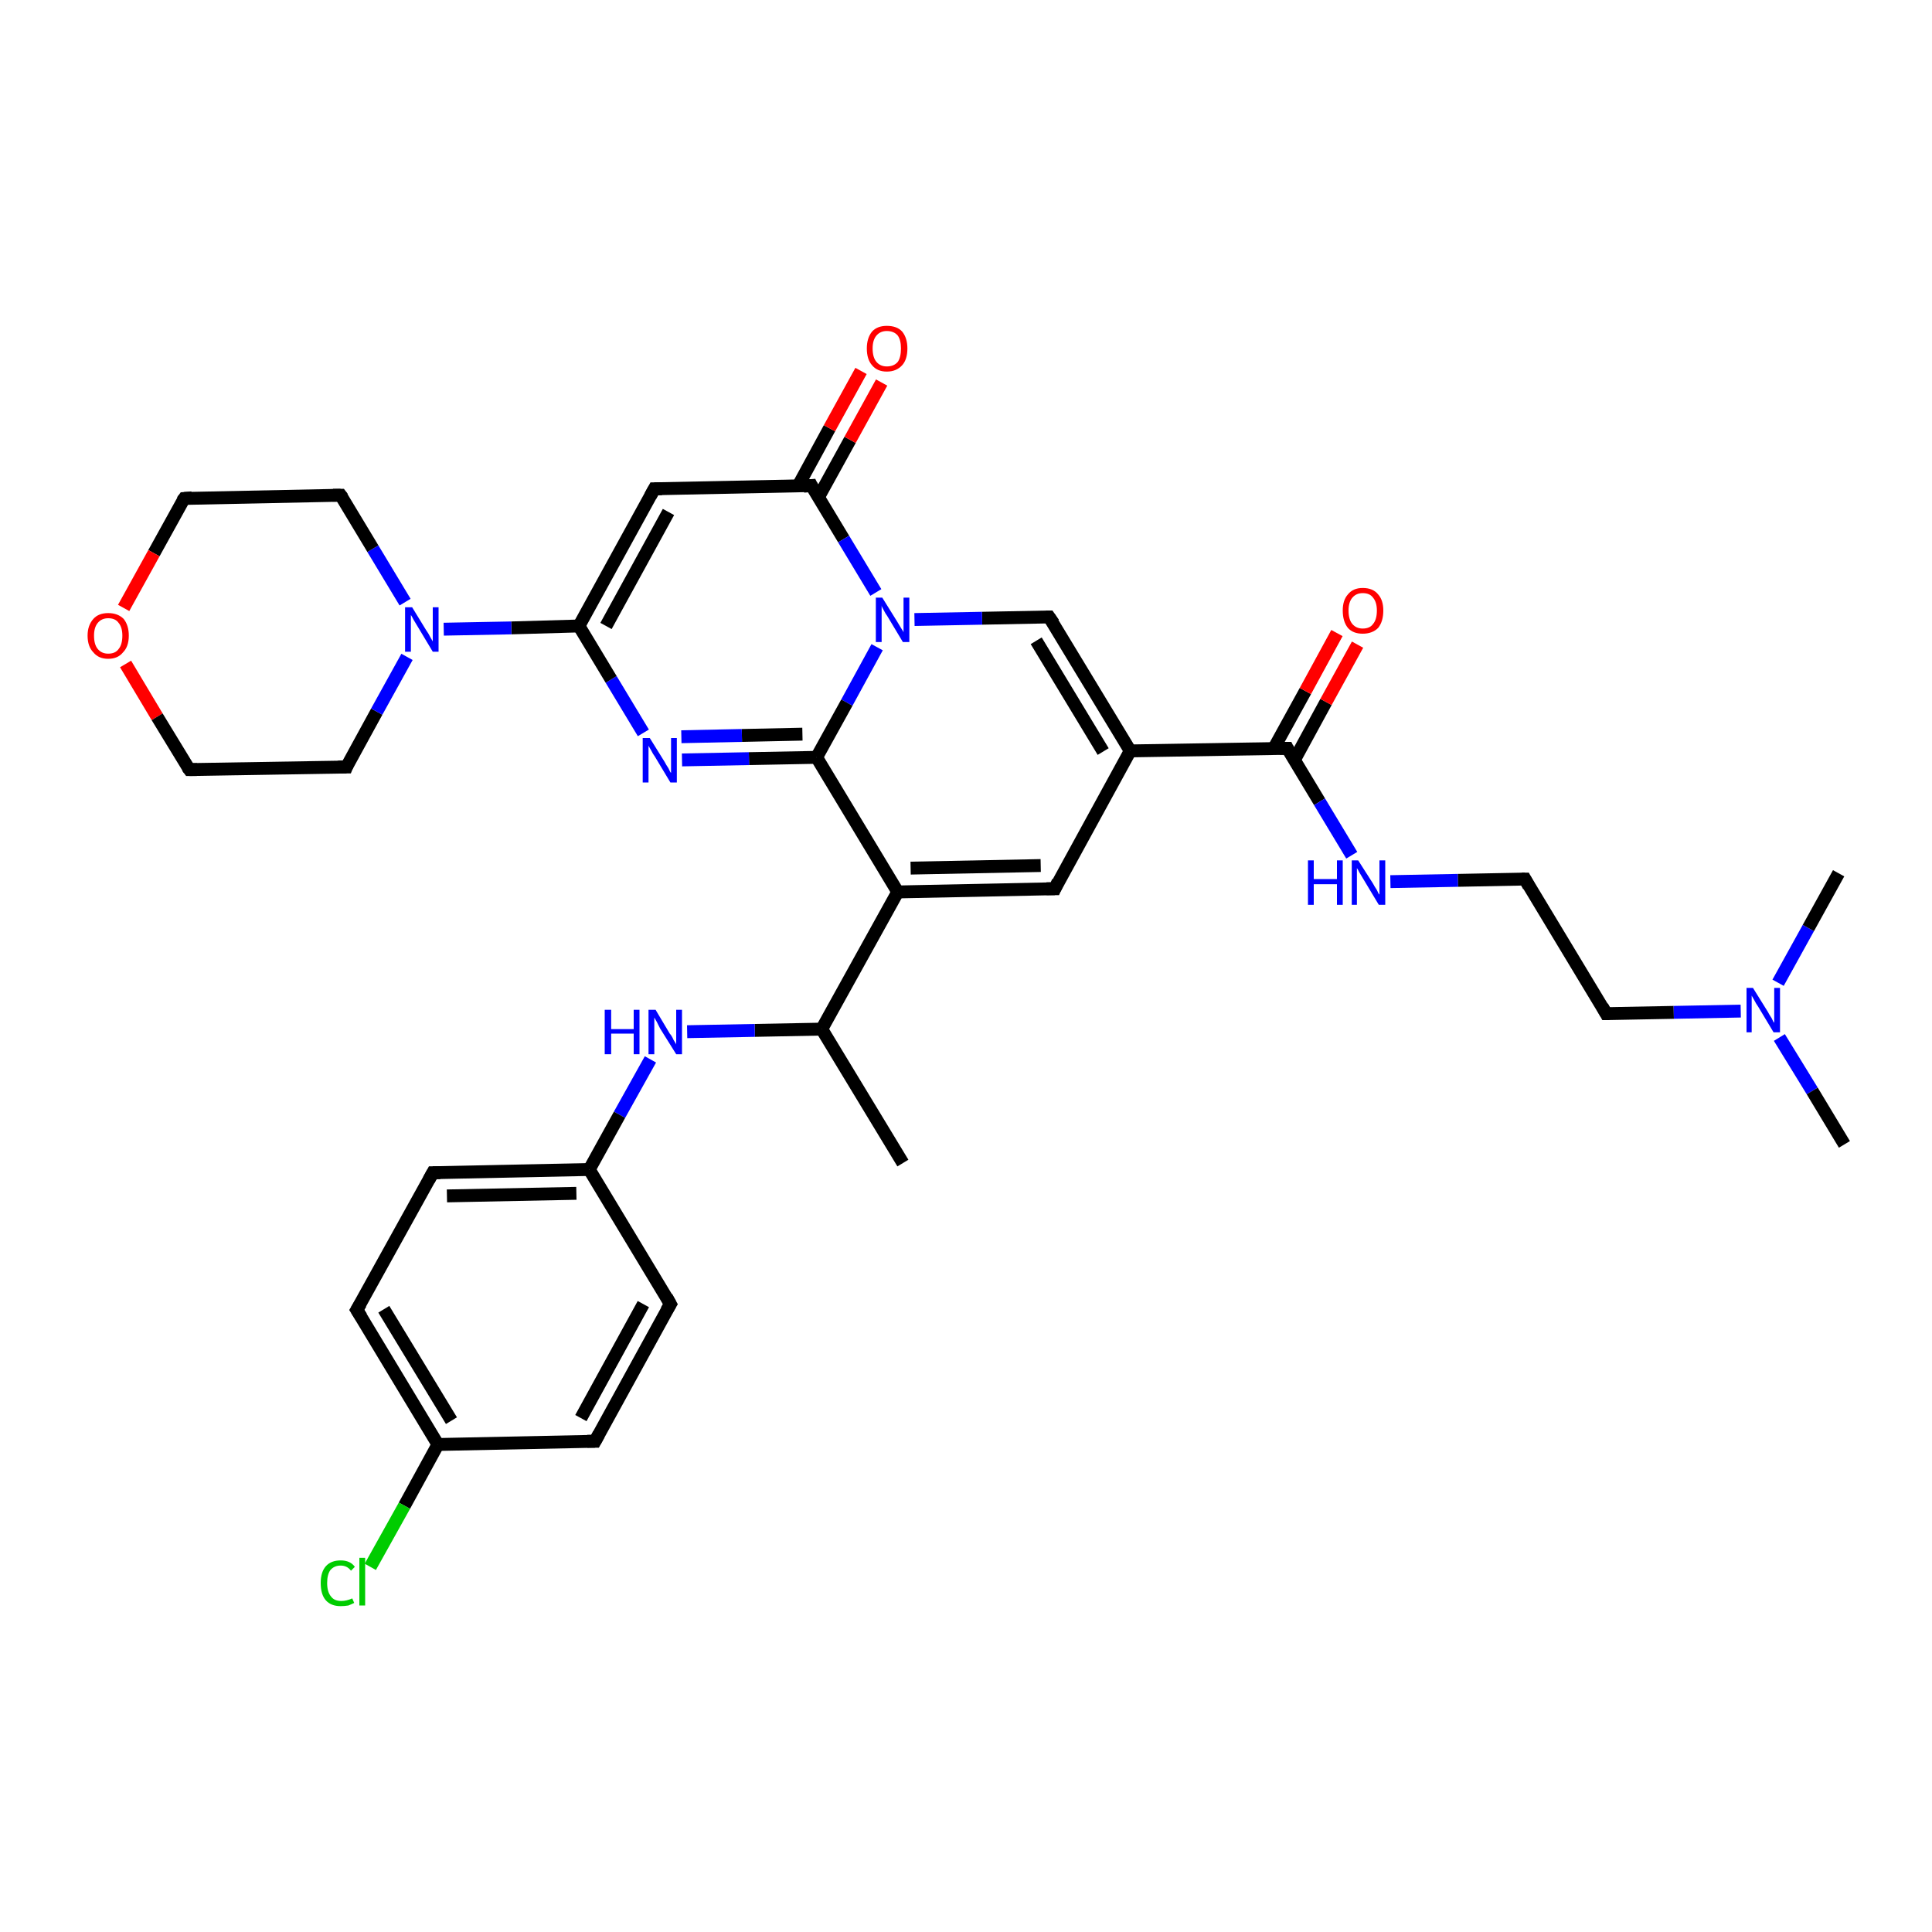 <?xml version='1.0' encoding='iso-8859-1'?>
<svg version='1.1' baseProfile='full'
              xmlns='http://www.w3.org/2000/svg'
                      xmlns:rdkit='http://www.rdkit.org/xml'
                      xmlns:xlink='http://www.w3.org/1999/xlink'
                  xml:space='preserve'
width='300px' height='300px' viewBox='0 0 300 300'>
<!-- END OF HEADER -->
<rect style='opacity:1.0;fill:#FFFFFF;stroke:none' width='300.0' height='300.0' x='0.0' y='0.0'> </rect>
<path class='bond-0 atom-0 atom-1' d='M 140.2,180.6 L 127.6,159.8' style='fill:none;fill-rule:evenodd;stroke:#000000;stroke-width:2.0px;stroke-linecap:butt;stroke-linejoin:miter;stroke-opacity:1' />
<path class='bond-1 atom-1 atom-2' d='M 127.6,159.8 L 117.2,160.0' style='fill:none;fill-rule:evenodd;stroke:#000000;stroke-width:2.0px;stroke-linecap:butt;stroke-linejoin:miter;stroke-opacity:1' />
<path class='bond-1 atom-1 atom-2' d='M 117.2,160.0 L 106.7,160.2' style='fill:none;fill-rule:evenodd;stroke:#0000FF;stroke-width:2.0px;stroke-linecap:butt;stroke-linejoin:miter;stroke-opacity:1' />
<path class='bond-2 atom-2 atom-3' d='M 101.0,164.5 L 96.2,173.1' style='fill:none;fill-rule:evenodd;stroke:#0000FF;stroke-width:2.0px;stroke-linecap:butt;stroke-linejoin:miter;stroke-opacity:1' />
<path class='bond-2 atom-2 atom-3' d='M 96.2,173.1 L 91.5,181.6' style='fill:none;fill-rule:evenodd;stroke:#000000;stroke-width:2.0px;stroke-linecap:butt;stroke-linejoin:miter;stroke-opacity:1' />
<path class='bond-3 atom-3 atom-4' d='M 91.5,181.6 L 67.2,182.1' style='fill:none;fill-rule:evenodd;stroke:#000000;stroke-width:2.0px;stroke-linecap:butt;stroke-linejoin:miter;stroke-opacity:1' />
<path class='bond-3 atom-3 atom-4' d='M 89.5,185.3 L 69.4,185.7' style='fill:none;fill-rule:evenodd;stroke:#000000;stroke-width:2.0px;stroke-linecap:butt;stroke-linejoin:miter;stroke-opacity:1' />
<path class='bond-4 atom-4 atom-5' d='M 67.2,182.1 L 55.4,203.4' style='fill:none;fill-rule:evenodd;stroke:#000000;stroke-width:2.0px;stroke-linecap:butt;stroke-linejoin:miter;stroke-opacity:1' />
<path class='bond-5 atom-5 atom-6' d='M 55.4,203.4 L 68.0,224.3' style='fill:none;fill-rule:evenodd;stroke:#000000;stroke-width:2.0px;stroke-linecap:butt;stroke-linejoin:miter;stroke-opacity:1' />
<path class='bond-5 atom-5 atom-6' d='M 59.6,203.3 L 70.1,220.6' style='fill:none;fill-rule:evenodd;stroke:#000000;stroke-width:2.0px;stroke-linecap:butt;stroke-linejoin:miter;stroke-opacity:1' />
<path class='bond-6 atom-6 atom-7' d='M 68.0,224.3 L 62.8,233.8' style='fill:none;fill-rule:evenodd;stroke:#000000;stroke-width:2.0px;stroke-linecap:butt;stroke-linejoin:miter;stroke-opacity:1' />
<path class='bond-6 atom-6 atom-7' d='M 62.8,233.8 L 57.5,243.3' style='fill:none;fill-rule:evenodd;stroke:#00CC00;stroke-width:2.0px;stroke-linecap:butt;stroke-linejoin:miter;stroke-opacity:1' />
<path class='bond-7 atom-6 atom-8' d='M 68.0,224.3 L 92.4,223.8' style='fill:none;fill-rule:evenodd;stroke:#000000;stroke-width:2.0px;stroke-linecap:butt;stroke-linejoin:miter;stroke-opacity:1' />
<path class='bond-8 atom-8 atom-9' d='M 92.4,223.8 L 104.1,202.5' style='fill:none;fill-rule:evenodd;stroke:#000000;stroke-width:2.0px;stroke-linecap:butt;stroke-linejoin:miter;stroke-opacity:1' />
<path class='bond-8 atom-8 atom-9' d='M 90.2,220.2 L 99.9,202.5' style='fill:none;fill-rule:evenodd;stroke:#000000;stroke-width:2.0px;stroke-linecap:butt;stroke-linejoin:miter;stroke-opacity:1' />
<path class='bond-9 atom-1 atom-10' d='M 127.6,159.8 L 139.4,138.5' style='fill:none;fill-rule:evenodd;stroke:#000000;stroke-width:2.0px;stroke-linecap:butt;stroke-linejoin:miter;stroke-opacity:1' />
<path class='bond-10 atom-10 atom-11' d='M 139.4,138.5 L 163.8,138.0' style='fill:none;fill-rule:evenodd;stroke:#000000;stroke-width:2.0px;stroke-linecap:butt;stroke-linejoin:miter;stroke-opacity:1' />
<path class='bond-10 atom-10 atom-11' d='M 141.4,134.8 L 161.6,134.4' style='fill:none;fill-rule:evenodd;stroke:#000000;stroke-width:2.0px;stroke-linecap:butt;stroke-linejoin:miter;stroke-opacity:1' />
<path class='bond-11 atom-11 atom-12' d='M 163.8,138.0 L 175.5,116.6' style='fill:none;fill-rule:evenodd;stroke:#000000;stroke-width:2.0px;stroke-linecap:butt;stroke-linejoin:miter;stroke-opacity:1' />
<path class='bond-12 atom-12 atom-13' d='M 175.5,116.6 L 162.9,95.8' style='fill:none;fill-rule:evenodd;stroke:#000000;stroke-width:2.0px;stroke-linecap:butt;stroke-linejoin:miter;stroke-opacity:1' />
<path class='bond-12 atom-12 atom-13' d='M 171.3,116.7 L 160.9,99.5' style='fill:none;fill-rule:evenodd;stroke:#000000;stroke-width:2.0px;stroke-linecap:butt;stroke-linejoin:miter;stroke-opacity:1' />
<path class='bond-13 atom-13 atom-14' d='M 162.9,95.8 L 152.5,96.0' style='fill:none;fill-rule:evenodd;stroke:#000000;stroke-width:2.0px;stroke-linecap:butt;stroke-linejoin:miter;stroke-opacity:1' />
<path class='bond-13 atom-13 atom-14' d='M 152.5,96.0 L 142.0,96.2' style='fill:none;fill-rule:evenodd;stroke:#0000FF;stroke-width:2.0px;stroke-linecap:butt;stroke-linejoin:miter;stroke-opacity:1' />
<path class='bond-14 atom-14 atom-15' d='M 136.2,100.5 L 131.5,109.1' style='fill:none;fill-rule:evenodd;stroke:#0000FF;stroke-width:2.0px;stroke-linecap:butt;stroke-linejoin:miter;stroke-opacity:1' />
<path class='bond-14 atom-14 atom-15' d='M 131.5,109.1 L 126.8,117.6' style='fill:none;fill-rule:evenodd;stroke:#000000;stroke-width:2.0px;stroke-linecap:butt;stroke-linejoin:miter;stroke-opacity:1' />
<path class='bond-15 atom-15 atom-16' d='M 126.8,117.6 L 116.3,117.8' style='fill:none;fill-rule:evenodd;stroke:#000000;stroke-width:2.0px;stroke-linecap:butt;stroke-linejoin:miter;stroke-opacity:1' />
<path class='bond-15 atom-15 atom-16' d='M 116.3,117.8 L 105.9,118.0' style='fill:none;fill-rule:evenodd;stroke:#0000FF;stroke-width:2.0px;stroke-linecap:butt;stroke-linejoin:miter;stroke-opacity:1' />
<path class='bond-15 atom-15 atom-16' d='M 124.6,114.0 L 115.2,114.2' style='fill:none;fill-rule:evenodd;stroke:#000000;stroke-width:2.0px;stroke-linecap:butt;stroke-linejoin:miter;stroke-opacity:1' />
<path class='bond-15 atom-15 atom-16' d='M 115.2,114.2 L 105.8,114.4' style='fill:none;fill-rule:evenodd;stroke:#0000FF;stroke-width:2.0px;stroke-linecap:butt;stroke-linejoin:miter;stroke-opacity:1' />
<path class='bond-16 atom-16 atom-17' d='M 99.9,113.8 L 94.9,105.5' style='fill:none;fill-rule:evenodd;stroke:#0000FF;stroke-width:2.0px;stroke-linecap:butt;stroke-linejoin:miter;stroke-opacity:1' />
<path class='bond-16 atom-16 atom-17' d='M 94.9,105.5 L 89.9,97.2' style='fill:none;fill-rule:evenodd;stroke:#000000;stroke-width:2.0px;stroke-linecap:butt;stroke-linejoin:miter;stroke-opacity:1' />
<path class='bond-17 atom-17 atom-18' d='M 89.9,97.2 L 101.6,75.9' style='fill:none;fill-rule:evenodd;stroke:#000000;stroke-width:2.0px;stroke-linecap:butt;stroke-linejoin:miter;stroke-opacity:1' />
<path class='bond-17 atom-17 atom-18' d='M 94.1,97.2 L 103.8,79.5' style='fill:none;fill-rule:evenodd;stroke:#000000;stroke-width:2.0px;stroke-linecap:butt;stroke-linejoin:miter;stroke-opacity:1' />
<path class='bond-18 atom-18 atom-19' d='M 101.6,75.9 L 126.0,75.4' style='fill:none;fill-rule:evenodd;stroke:#000000;stroke-width:2.0px;stroke-linecap:butt;stroke-linejoin:miter;stroke-opacity:1' />
<path class='bond-19 atom-19 atom-20' d='M 127.1,77.2 L 132.0,68.3' style='fill:none;fill-rule:evenodd;stroke:#000000;stroke-width:2.0px;stroke-linecap:butt;stroke-linejoin:miter;stroke-opacity:1' />
<path class='bond-19 atom-19 atom-20' d='M 132.0,68.3 L 136.9,59.4' style='fill:none;fill-rule:evenodd;stroke:#FF0000;stroke-width:2.0px;stroke-linecap:butt;stroke-linejoin:miter;stroke-opacity:1' />
<path class='bond-19 atom-19 atom-20' d='M 123.9,75.5 L 128.8,66.5' style='fill:none;fill-rule:evenodd;stroke:#000000;stroke-width:2.0px;stroke-linecap:butt;stroke-linejoin:miter;stroke-opacity:1' />
<path class='bond-19 atom-19 atom-20' d='M 128.8,66.5 L 133.7,57.6' style='fill:none;fill-rule:evenodd;stroke:#FF0000;stroke-width:2.0px;stroke-linecap:butt;stroke-linejoin:miter;stroke-opacity:1' />
<path class='bond-20 atom-17 atom-21' d='M 89.9,97.2 L 79.4,97.5' style='fill:none;fill-rule:evenodd;stroke:#000000;stroke-width:2.0px;stroke-linecap:butt;stroke-linejoin:miter;stroke-opacity:1' />
<path class='bond-20 atom-17 atom-21' d='M 79.4,97.5 L 68.9,97.7' style='fill:none;fill-rule:evenodd;stroke:#0000FF;stroke-width:2.0px;stroke-linecap:butt;stroke-linejoin:miter;stroke-opacity:1' />
<path class='bond-21 atom-21 atom-22' d='M 62.9,93.5 L 57.9,85.2' style='fill:none;fill-rule:evenodd;stroke:#0000FF;stroke-width:2.0px;stroke-linecap:butt;stroke-linejoin:miter;stroke-opacity:1' />
<path class='bond-21 atom-21 atom-22' d='M 57.9,85.2 L 52.9,76.9' style='fill:none;fill-rule:evenodd;stroke:#000000;stroke-width:2.0px;stroke-linecap:butt;stroke-linejoin:miter;stroke-opacity:1' />
<path class='bond-22 atom-22 atom-23' d='M 52.9,76.9 L 28.6,77.4' style='fill:none;fill-rule:evenodd;stroke:#000000;stroke-width:2.0px;stroke-linecap:butt;stroke-linejoin:miter;stroke-opacity:1' />
<path class='bond-23 atom-23 atom-24' d='M 28.6,77.4 L 23.9,85.9' style='fill:none;fill-rule:evenodd;stroke:#000000;stroke-width:2.0px;stroke-linecap:butt;stroke-linejoin:miter;stroke-opacity:1' />
<path class='bond-23 atom-23 atom-24' d='M 23.9,85.9 L 19.2,94.4' style='fill:none;fill-rule:evenodd;stroke:#FF0000;stroke-width:2.0px;stroke-linecap:butt;stroke-linejoin:miter;stroke-opacity:1' />
<path class='bond-24 atom-24 atom-25' d='M 19.5,103.1 L 24.4,111.3' style='fill:none;fill-rule:evenodd;stroke:#FF0000;stroke-width:2.0px;stroke-linecap:butt;stroke-linejoin:miter;stroke-opacity:1' />
<path class='bond-24 atom-24 atom-25' d='M 24.4,111.3 L 29.4,119.5' style='fill:none;fill-rule:evenodd;stroke:#000000;stroke-width:2.0px;stroke-linecap:butt;stroke-linejoin:miter;stroke-opacity:1' />
<path class='bond-25 atom-25 atom-26' d='M 29.4,119.5 L 53.8,119.1' style='fill:none;fill-rule:evenodd;stroke:#000000;stroke-width:2.0px;stroke-linecap:butt;stroke-linejoin:miter;stroke-opacity:1' />
<path class='bond-26 atom-12 atom-27' d='M 175.5,116.6 L 199.9,116.2' style='fill:none;fill-rule:evenodd;stroke:#000000;stroke-width:2.0px;stroke-linecap:butt;stroke-linejoin:miter;stroke-opacity:1' />
<path class='bond-27 atom-27 atom-28' d='M 201.0,118.0 L 205.9,109.0' style='fill:none;fill-rule:evenodd;stroke:#000000;stroke-width:2.0px;stroke-linecap:butt;stroke-linejoin:miter;stroke-opacity:1' />
<path class='bond-27 atom-27 atom-28' d='M 205.9,109.0 L 210.8,100.1' style='fill:none;fill-rule:evenodd;stroke:#FF0000;stroke-width:2.0px;stroke-linecap:butt;stroke-linejoin:miter;stroke-opacity:1' />
<path class='bond-27 atom-27 atom-28' d='M 197.8,116.2 L 202.7,107.3' style='fill:none;fill-rule:evenodd;stroke:#000000;stroke-width:2.0px;stroke-linecap:butt;stroke-linejoin:miter;stroke-opacity:1' />
<path class='bond-27 atom-27 atom-28' d='M 202.7,107.3 L 207.6,98.3' style='fill:none;fill-rule:evenodd;stroke:#FF0000;stroke-width:2.0px;stroke-linecap:butt;stroke-linejoin:miter;stroke-opacity:1' />
<path class='bond-28 atom-27 atom-29' d='M 199.9,116.2 L 204.9,124.5' style='fill:none;fill-rule:evenodd;stroke:#000000;stroke-width:2.0px;stroke-linecap:butt;stroke-linejoin:miter;stroke-opacity:1' />
<path class='bond-28 atom-27 atom-29' d='M 204.9,124.5 L 209.9,132.8' style='fill:none;fill-rule:evenodd;stroke:#0000FF;stroke-width:2.0px;stroke-linecap:butt;stroke-linejoin:miter;stroke-opacity:1' />
<path class='bond-29 atom-29 atom-30' d='M 215.9,136.9 L 226.4,136.7' style='fill:none;fill-rule:evenodd;stroke:#0000FF;stroke-width:2.0px;stroke-linecap:butt;stroke-linejoin:miter;stroke-opacity:1' />
<path class='bond-29 atom-29 atom-30' d='M 226.4,136.7 L 236.8,136.5' style='fill:none;fill-rule:evenodd;stroke:#000000;stroke-width:2.0px;stroke-linecap:butt;stroke-linejoin:miter;stroke-opacity:1' />
<path class='bond-30 atom-30 atom-31' d='M 236.8,136.5 L 249.4,157.4' style='fill:none;fill-rule:evenodd;stroke:#000000;stroke-width:2.0px;stroke-linecap:butt;stroke-linejoin:miter;stroke-opacity:1' />
<path class='bond-31 atom-31 atom-32' d='M 249.4,157.4 L 259.9,157.2' style='fill:none;fill-rule:evenodd;stroke:#000000;stroke-width:2.0px;stroke-linecap:butt;stroke-linejoin:miter;stroke-opacity:1' />
<path class='bond-31 atom-31 atom-32' d='M 259.9,157.2 L 270.3,157.0' style='fill:none;fill-rule:evenodd;stroke:#0000FF;stroke-width:2.0px;stroke-linecap:butt;stroke-linejoin:miter;stroke-opacity:1' />
<path class='bond-32 atom-32 atom-33' d='M 276.3,161.1 L 281.4,169.4' style='fill:none;fill-rule:evenodd;stroke:#0000FF;stroke-width:2.0px;stroke-linecap:butt;stroke-linejoin:miter;stroke-opacity:1' />
<path class='bond-32 atom-32 atom-33' d='M 281.4,169.4 L 286.4,177.7' style='fill:none;fill-rule:evenodd;stroke:#000000;stroke-width:2.0px;stroke-linecap:butt;stroke-linejoin:miter;stroke-opacity:1' />
<path class='bond-33 atom-32 atom-34' d='M 276.1,152.6 L 280.8,144.1' style='fill:none;fill-rule:evenodd;stroke:#0000FF;stroke-width:2.0px;stroke-linecap:butt;stroke-linejoin:miter;stroke-opacity:1' />
<path class='bond-33 atom-32 atom-34' d='M 280.8,144.1 L 285.5,135.6' style='fill:none;fill-rule:evenodd;stroke:#000000;stroke-width:2.0px;stroke-linecap:butt;stroke-linejoin:miter;stroke-opacity:1' />
<path class='bond-34 atom-9 atom-3' d='M 104.1,202.5 L 91.5,181.6' style='fill:none;fill-rule:evenodd;stroke:#000000;stroke-width:2.0px;stroke-linecap:butt;stroke-linejoin:miter;stroke-opacity:1' />
<path class='bond-35 atom-15 atom-10' d='M 126.8,117.6 L 139.4,138.5' style='fill:none;fill-rule:evenodd;stroke:#000000;stroke-width:2.0px;stroke-linecap:butt;stroke-linejoin:miter;stroke-opacity:1' />
<path class='bond-36 atom-26 atom-21' d='M 53.8,119.1 L 58.5,110.5' style='fill:none;fill-rule:evenodd;stroke:#000000;stroke-width:2.0px;stroke-linecap:butt;stroke-linejoin:miter;stroke-opacity:1' />
<path class='bond-36 atom-26 atom-21' d='M 58.5,110.5 L 63.2,102.0' style='fill:none;fill-rule:evenodd;stroke:#0000FF;stroke-width:2.0px;stroke-linecap:butt;stroke-linejoin:miter;stroke-opacity:1' />
<path class='bond-37 atom-19 atom-14' d='M 126.0,75.4 L 131.0,83.7' style='fill:none;fill-rule:evenodd;stroke:#000000;stroke-width:2.0px;stroke-linecap:butt;stroke-linejoin:miter;stroke-opacity:1' />
<path class='bond-37 atom-19 atom-14' d='M 131.0,83.7 L 136.0,92.0' style='fill:none;fill-rule:evenodd;stroke:#0000FF;stroke-width:2.0px;stroke-linecap:butt;stroke-linejoin:miter;stroke-opacity:1' />
<path d='M 68.4,182.1 L 67.2,182.1 L 66.6,183.2' style='fill:none;stroke:#000000;stroke-width:2.0px;stroke-linecap:butt;stroke-linejoin:miter;stroke-opacity:1;' />
<path d='M 56.0,202.4 L 55.4,203.4 L 56.1,204.5' style='fill:none;stroke:#000000;stroke-width:2.0px;stroke-linecap:butt;stroke-linejoin:miter;stroke-opacity:1;' />
<path d='M 91.2,223.8 L 92.4,223.8 L 93.0,222.7' style='fill:none;stroke:#000000;stroke-width:2.0px;stroke-linecap:butt;stroke-linejoin:miter;stroke-opacity:1;' />
<path d='M 103.5,203.5 L 104.1,202.5 L 103.5,201.4' style='fill:none;stroke:#000000;stroke-width:2.0px;stroke-linecap:butt;stroke-linejoin:miter;stroke-opacity:1;' />
<path d='M 162.5,138.0 L 163.8,138.0 L 164.3,136.9' style='fill:none;stroke:#000000;stroke-width:2.0px;stroke-linecap:butt;stroke-linejoin:miter;stroke-opacity:1;' />
<path d='M 163.6,96.8 L 162.9,95.8 L 162.4,95.8' style='fill:none;stroke:#000000;stroke-width:2.0px;stroke-linecap:butt;stroke-linejoin:miter;stroke-opacity:1;' />
<path d='M 101.0,77.0 L 101.6,75.9 L 102.8,75.9' style='fill:none;stroke:#000000;stroke-width:2.0px;stroke-linecap:butt;stroke-linejoin:miter;stroke-opacity:1;' />
<path d='M 124.8,75.5 L 126.0,75.4 L 126.2,75.8' style='fill:none;stroke:#000000;stroke-width:2.0px;stroke-linecap:butt;stroke-linejoin:miter;stroke-opacity:1;' />
<path d='M 53.2,77.3 L 52.9,76.9 L 51.7,76.9' style='fill:none;stroke:#000000;stroke-width:2.0px;stroke-linecap:butt;stroke-linejoin:miter;stroke-opacity:1;' />
<path d='M 29.8,77.3 L 28.6,77.4 L 28.3,77.8' style='fill:none;stroke:#000000;stroke-width:2.0px;stroke-linecap:butt;stroke-linejoin:miter;stroke-opacity:1;' />
<path d='M 29.1,119.1 L 29.4,119.5 L 30.6,119.5' style='fill:none;stroke:#000000;stroke-width:2.0px;stroke-linecap:butt;stroke-linejoin:miter;stroke-opacity:1;' />
<path d='M 52.5,119.1 L 53.8,119.1 L 54.0,118.6' style='fill:none;stroke:#000000;stroke-width:2.0px;stroke-linecap:butt;stroke-linejoin:miter;stroke-opacity:1;' />
<path d='M 198.7,116.2 L 199.9,116.2 L 200.1,116.6' style='fill:none;stroke:#000000;stroke-width:2.0px;stroke-linecap:butt;stroke-linejoin:miter;stroke-opacity:1;' />
<path d='M 236.3,136.5 L 236.8,136.5 L 237.4,137.6' style='fill:none;stroke:#000000;stroke-width:2.0px;stroke-linecap:butt;stroke-linejoin:miter;stroke-opacity:1;' />
<path d='M 248.8,156.3 L 249.4,157.4 L 249.9,157.4' style='fill:none;stroke:#000000;stroke-width:2.0px;stroke-linecap:butt;stroke-linejoin:miter;stroke-opacity:1;' />
<path class='atom-2' d='M 93.9 156.8
L 94.9 156.8
L 94.9 159.8
L 98.4 159.8
L 98.4 156.8
L 99.3 156.8
L 99.3 163.7
L 98.4 163.7
L 98.4 160.5
L 94.9 160.5
L 94.9 163.7
L 93.9 163.7
L 93.9 156.8
' fill='#0000FF'/>
<path class='atom-2' d='M 101.8 156.8
L 104.0 160.5
Q 104.3 160.8, 104.6 161.5
Q 105.0 162.1, 105.0 162.2
L 105.0 156.8
L 105.9 156.8
L 105.9 163.7
L 105.0 163.7
L 102.5 159.7
Q 102.3 159.3, 102.0 158.7
Q 101.7 158.2, 101.6 158.0
L 101.6 163.7
L 100.7 163.7
L 100.7 156.8
L 101.8 156.8
' fill='#0000FF'/>
<path class='atom-7' d='M 49.8 245.8
Q 49.8 244.1, 50.6 243.2
Q 51.4 242.3, 52.9 242.3
Q 54.4 242.3, 55.1 243.3
L 54.5 243.9
Q 53.9 243.1, 52.9 243.1
Q 51.9 243.1, 51.3 243.8
Q 50.8 244.5, 50.8 245.8
Q 50.8 247.2, 51.4 247.9
Q 51.9 248.6, 53.0 248.6
Q 53.8 248.6, 54.7 248.2
L 55.0 248.9
Q 54.6 249.1, 54.1 249.3
Q 53.5 249.4, 52.9 249.4
Q 51.4 249.4, 50.6 248.5
Q 49.8 247.6, 49.8 245.8
' fill='#00CC00'/>
<path class='atom-7' d='M 55.8 241.9
L 56.7 241.9
L 56.7 249.3
L 55.8 249.3
L 55.8 241.9
' fill='#00CC00'/>
<path class='atom-14' d='M 137.0 92.8
L 139.3 96.5
Q 139.5 96.8, 139.9 97.5
Q 140.3 98.1, 140.3 98.2
L 140.3 92.8
L 141.2 92.8
L 141.2 99.7
L 140.2 99.7
L 137.8 95.7
Q 137.5 95.3, 137.2 94.7
Q 136.9 94.2, 136.9 94.0
L 136.9 99.7
L 136.0 99.7
L 136.0 92.8
L 137.0 92.8
' fill='#0000FF'/>
<path class='atom-16' d='M 100.9 114.6
L 103.2 118.3
Q 103.4 118.7, 103.8 119.3
Q 104.1 120.0, 104.2 120.0
L 104.2 114.6
L 105.1 114.6
L 105.1 121.5
L 104.1 121.5
L 101.7 117.5
Q 101.4 117.1, 101.1 116.5
Q 100.8 116.0, 100.7 115.8
L 100.7 121.5
L 99.8 121.5
L 99.8 114.6
L 100.9 114.6
' fill='#0000FF'/>
<path class='atom-20' d='M 134.6 54.1
Q 134.6 52.5, 135.4 51.5
Q 136.2 50.6, 137.7 50.6
Q 139.3 50.6, 140.1 51.5
Q 140.9 52.5, 140.9 54.1
Q 140.9 55.8, 140.1 56.7
Q 139.2 57.7, 137.7 57.7
Q 136.2 57.7, 135.4 56.7
Q 134.6 55.8, 134.6 54.1
M 137.7 56.9
Q 138.8 56.9, 139.4 56.2
Q 139.9 55.5, 139.9 54.1
Q 139.9 52.8, 139.4 52.1
Q 138.8 51.4, 137.7 51.4
Q 136.7 51.4, 136.1 52.1
Q 135.5 52.8, 135.5 54.1
Q 135.5 55.5, 136.1 56.2
Q 136.7 56.9, 137.7 56.9
' fill='#FF0000'/>
<path class='atom-21' d='M 64.0 94.3
L 66.2 97.9
Q 66.5 98.3, 66.8 98.9
Q 67.2 99.6, 67.2 99.6
L 67.2 94.3
L 68.1 94.3
L 68.1 101.2
L 67.2 101.2
L 64.8 97.2
Q 64.5 96.7, 64.2 96.2
Q 63.9 95.6, 63.8 95.5
L 63.8 101.2
L 62.9 101.2
L 62.9 94.3
L 64.0 94.3
' fill='#0000FF'/>
<path class='atom-24' d='M 13.6 98.7
Q 13.6 97.1, 14.5 96.1
Q 15.3 95.2, 16.8 95.2
Q 18.3 95.2, 19.2 96.1
Q 20.0 97.1, 20.0 98.7
Q 20.0 100.4, 19.1 101.3
Q 18.3 102.3, 16.8 102.3
Q 15.3 102.3, 14.5 101.3
Q 13.6 100.4, 13.6 98.7
M 16.8 101.5
Q 17.9 101.5, 18.4 100.8
Q 19.0 100.1, 19.0 98.7
Q 19.0 97.4, 18.4 96.7
Q 17.9 96.0, 16.8 96.0
Q 15.8 96.0, 15.2 96.7
Q 14.6 97.4, 14.6 98.7
Q 14.6 100.1, 15.2 100.8
Q 15.8 101.5, 16.8 101.5
' fill='#FF0000'/>
<path class='atom-28' d='M 208.5 94.8
Q 208.5 93.2, 209.3 92.3
Q 210.1 91.3, 211.6 91.3
Q 213.2 91.3, 214.0 92.3
Q 214.8 93.2, 214.8 94.8
Q 214.8 96.5, 214.0 97.5
Q 213.1 98.4, 211.6 98.4
Q 210.1 98.4, 209.3 97.5
Q 208.5 96.5, 208.5 94.8
M 211.6 97.6
Q 212.7 97.6, 213.2 96.9
Q 213.8 96.2, 213.8 94.8
Q 213.8 93.5, 213.2 92.8
Q 212.7 92.1, 211.6 92.1
Q 210.6 92.1, 210.0 92.8
Q 209.4 93.5, 209.4 94.8
Q 209.4 96.2, 210.0 96.9
Q 210.6 97.6, 211.6 97.6
' fill='#FF0000'/>
<path class='atom-29' d='M 203.1 133.6
L 204.0 133.6
L 204.0 136.5
L 207.6 136.5
L 207.6 133.6
L 208.5 133.6
L 208.5 140.5
L 207.6 140.5
L 207.6 137.3
L 204.0 137.3
L 204.0 140.5
L 203.1 140.5
L 203.1 133.6
' fill='#0000FF'/>
<path class='atom-29' d='M 210.9 133.6
L 213.2 137.2
Q 213.4 137.6, 213.8 138.2
Q 214.1 138.9, 214.2 138.9
L 214.2 133.6
L 215.1 133.6
L 215.1 140.5
L 214.1 140.5
L 211.7 136.5
Q 211.4 136.0, 211.1 135.5
Q 210.8 134.9, 210.7 134.8
L 210.7 140.5
L 209.9 140.5
L 209.9 133.6
L 210.9 133.6
' fill='#0000FF'/>
<path class='atom-32' d='M 272.2 153.4
L 274.5 157.1
Q 274.7 157.5, 275.1 158.1
Q 275.4 158.8, 275.5 158.8
L 275.5 153.4
L 276.4 153.4
L 276.4 160.3
L 275.4 160.3
L 273.0 156.3
Q 272.7 155.9, 272.4 155.3
Q 272.1 154.8, 272.0 154.6
L 272.0 160.3
L 271.2 160.3
L 271.2 153.4
L 272.2 153.4
' fill='#0000FF'/>
</svg>
